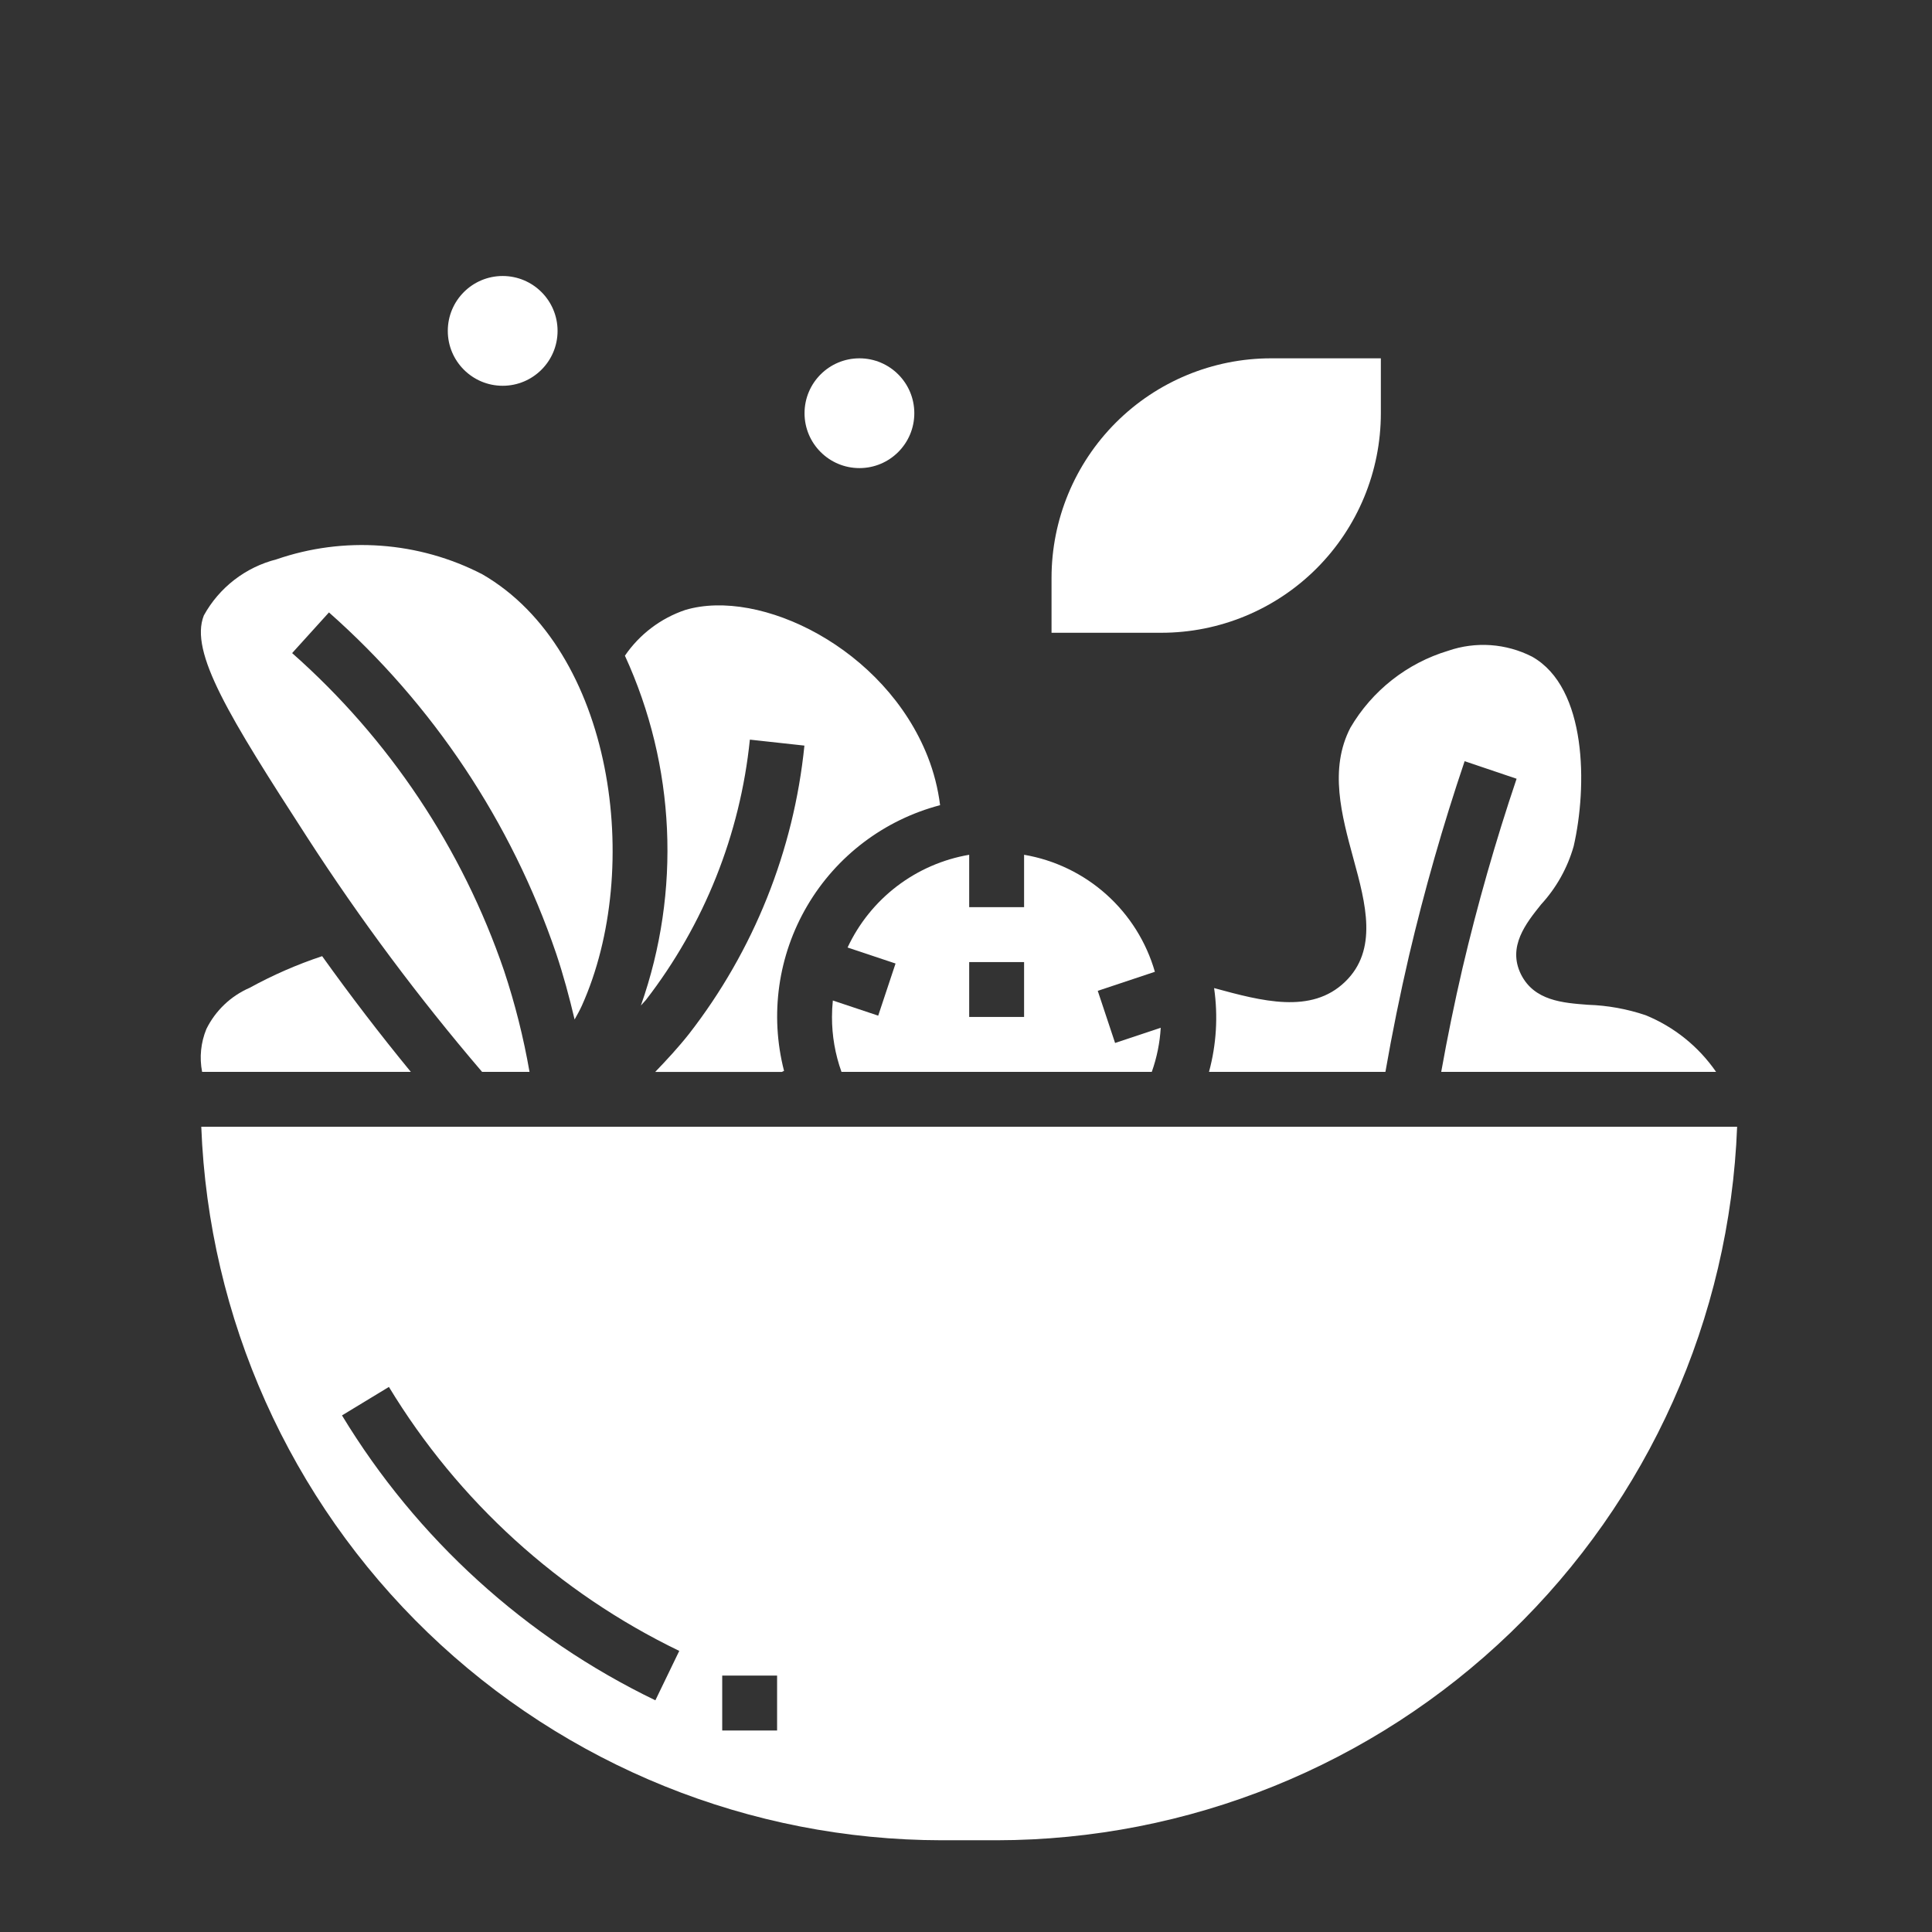 <?xml version="1.0" encoding="UTF-8"?>
<svg xmlns="http://www.w3.org/2000/svg" width="77" height="77" viewBox="0 0 77 77" fill="none">
  <rect x="0" y="0" width="77" height="77" fill="#333333" stroke="none"/>
  <path d="M12.245 33.375C14.357 36.642 16.685 39.763 19.213 42.719H21.104C20.866 41.353 20.527 40.006 20.09 38.69C18.421 33.809 15.51 29.445 11.643 26.029L13.111 24.408C17.257 28.075 20.377 32.758 22.164 37.997C22.453 38.858 22.69 39.74 22.901 40.632C23 40.452 23.102 40.275 23.188 40.085C25.65 34.616 24.453 25.908 19.221 22.887C17.965 22.238 16.59 21.852 15.18 21.75C13.77 21.647 12.354 21.832 11.018 22.293C10.408 22.448 9.837 22.726 9.339 23.11C8.841 23.495 8.427 23.978 8.124 24.529C7.543 25.995 9.138 28.57 12.245 33.375ZM37.467 32.086C37.384 31.426 37.219 30.779 36.976 30.16C35.271 25.833 30.294 23.422 27.312 24.31C26.334 24.64 25.489 25.28 24.906 26.133C26.921 30.521 27.149 35.521 25.543 40.075C25.605 39.998 25.68 39.931 25.741 39.856C28.064 36.852 29.5 33.256 29.886 29.478L32.06 29.716C31.636 33.905 30.04 37.889 27.456 41.213C27.039 41.74 26.581 42.235 26.113 42.722H31.157L31.248 42.679C30.674 40.45 31.007 38.085 32.173 36.1C33.338 34.116 35.243 32.674 37.469 32.09L37.467 32.086ZM57.44 42.719H68.394C67.697 41.709 66.722 40.925 65.586 40.461C64.845 40.211 64.071 40.071 63.289 40.046C62.285 39.971 61.147 39.886 60.619 38.833C60.072 37.728 60.82 36.797 61.419 36.048C62.028 35.386 62.474 34.59 62.719 33.725C63.26 31.368 63.266 27.412 61.061 26.171C60.549 25.91 59.989 25.754 59.415 25.713C58.841 25.673 58.265 25.748 57.721 25.935C56.08 26.428 54.686 27.524 53.82 29.003C52.968 30.65 53.465 32.477 53.946 34.241C54.428 36.005 54.931 37.86 53.605 39.133C52.259 40.429 50.292 39.899 48.388 39.38C48.549 40.495 48.48 41.631 48.185 42.719H55.216C55.487 41.169 55.8 39.626 56.156 38.093C56.772 35.474 57.511 32.886 58.373 30.337L60.444 31.037C59.606 33.521 58.886 36.042 58.286 38.594C57.969 39.962 57.687 41.337 57.44 42.719Z" fill="white"></path>
  <path d="M45.905 42.719C46.106 42.153 46.226 41.562 46.261 40.962L44.442 41.568L43.751 39.49L46.028 38.731C45.686 37.542 45.015 36.473 44.093 35.648C43.171 34.823 42.035 34.275 40.815 34.067V36.156H38.627V34.067C37.581 34.246 36.594 34.676 35.749 35.319C34.905 35.963 34.23 36.801 33.78 37.763L35.692 38.401L35.001 40.479L33.193 39.875C33.17 40.093 33.159 40.312 33.159 40.531C33.157 41.277 33.285 42.017 33.537 42.719H45.905ZM38.627 38.344H40.815V40.531H38.627V38.344ZM16.373 42.719C15.149 41.228 13.972 39.691 12.839 38.108C11.839 38.44 10.872 38.863 9.948 39.37C9.198 39.696 8.588 40.277 8.226 41.01C8.003 41.551 7.943 42.145 8.055 42.719H16.373ZM8.022 44.906C8.314 52.541 11.55 59.766 17.051 65.068C22.553 70.369 29.893 73.335 37.534 73.344H39.721C47.362 73.335 54.702 70.369 60.204 65.068C65.705 59.766 68.941 52.541 69.233 44.906H8.022ZM26.12 67.766C20.947 65.269 16.608 61.325 13.63 56.411L15.5 55.276C18.259 59.828 22.279 63.482 27.072 65.797L26.12 67.766ZM30.971 68.969H28.784V66.781H30.971V68.969ZM55.034 16.469V14.281H50.659C48.338 14.281 46.113 15.203 44.472 16.844C42.831 18.485 41.909 20.711 41.909 23.031V25.219H46.284C48.604 25.219 50.83 24.297 52.471 22.656C54.112 21.015 55.034 18.789 55.034 16.469Z" fill="white"></path>
  <path d="M34.253 18.656C35.461 18.656 36.44 17.677 36.44 16.469C36.44 15.261 35.461 14.281 34.253 14.281C33.045 14.281 32.065 15.261 32.065 16.469C32.065 17.677 33.045 18.656 34.253 18.656Z" fill="white"></path>
  <path d="M20.034 15.375C21.242 15.375 22.222 14.396 22.222 13.188C22.222 11.979 21.242 11 20.034 11C18.826 11 17.847 11.979 17.847 13.188C17.847 14.396 18.826 15.375 20.034 15.375Z" fill="white"></path>
</svg>
